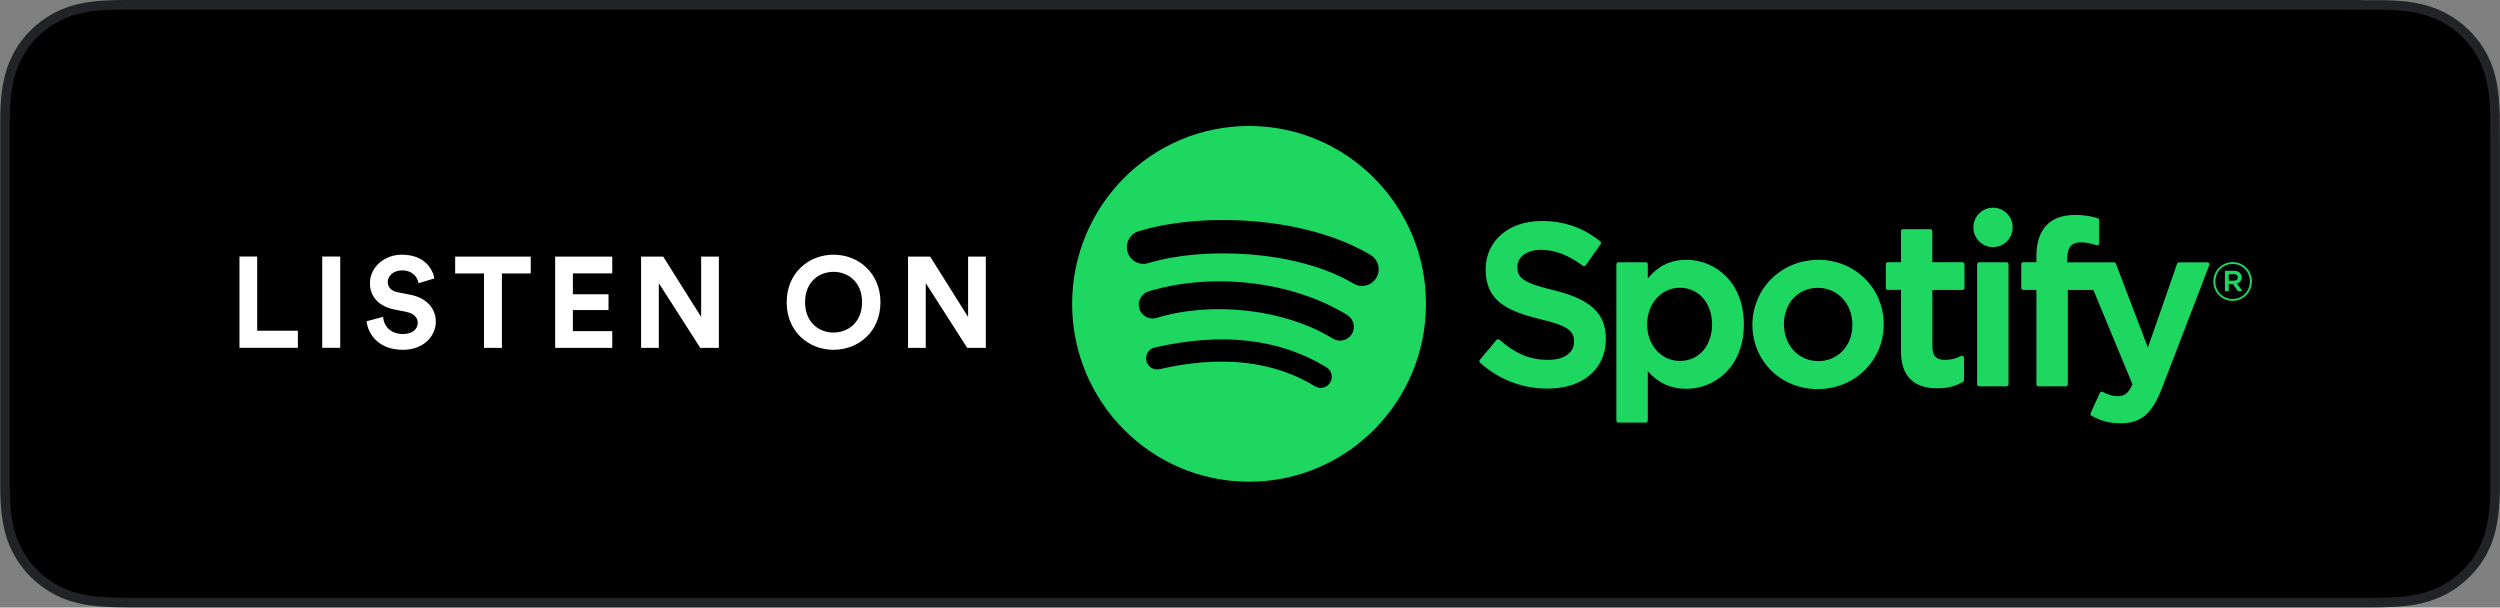 <?xml version="1.0" encoding="UTF-8"?>
<svg xmlns="http://www.w3.org/2000/svg" viewBox="0 0 261 63.43">
  <rect x="0" y="0" width="261" height="63.43" fill="#808080" stroke="none"/>
  <g fill-rule="evenodd">
    <path d="m245.82.5h-230.63c-.48 0-.7 0-.96 0-.28 0-.53 0-.77 0-.14 0-.29 0-.44 0-.19 0-.33 0-.69.01q-.16 0-.31 0c-1.23.03-2.19.11-3.11.27-1.04.18-1.98.49-2.9.95-.91.47-1.74 1.07-2.46 1.79-.72.71-1.33 1.54-1.79 2.46-.46.9-.77 1.84-.95 2.9-.17.91-.25 1.87-.28 3.11 0 .21-.01.43-.01.72q0 .13 0 .26v.46 36.19q0 .17 0 .34v.47q0 .13 0 .25c0 .29 0 .51.01.73.03 1.23.11 2.19.28 3.11.18 1.06.49 2 .95 2.9.47.91 1.07 1.74 1.79 2.45.72.72 1.55 1.33 2.46 1.79.9.46 1.84.77 2.9.96.91.16 1.85.24 3.11.27.51.01.98.02 1.45.02h.77.96 230.63.86.86c.47 0 .96 0 1.45-.02 1.27-.03 2.21-.11 3.1-.27 1.06-.19 2-.5 2.91-.96s1.74-1.07 2.46-1.79c.71-.7 1.32-1.53 1.79-2.45.46-.91.77-1.86.94-2.9.17-.89.24-1.79.29-3.1 0-.23 0-.46 0-.73 0-.2 0-.36 0-.73 0-.11 0-.23 0-.34 0-.38 0-.68 0-1.38v-33.06c0-.86 0-1.24-.01-1.73 0-.36 0-.52 0-.73 0-.27 0-.5 0-.72-.05-1.32-.12-2.22-.29-3.11-.18-1.04-.48-1.98-.94-2.89-.47-.92-1.08-1.75-1.8-2.46-.72-.72-1.55-1.32-2.46-1.79-.92-.46-1.87-.77-2.91-.96-.91-.16-1.87-.24-3.1-.27q-.14 0-.28 0c-.23 0-.32 0-.45 0-.28 0-.51 0-.73 0-.26 0-.54 0-.85 0-.24 0-.43 0-.86 0z" stroke="#222326"></path>
    <path d="m141.32 29.61c.82.49 1.88.22 2.37-.61.49-.82.22-1.89-.6-2.38-6.85-4.09-17.7-4.48-24.22-2.48-.91.28-1.43 1.25-1.15 2.17s1.24 1.44 2.15 1.16c5.68-1.73 15.5-1.41 21.46 2.15zm-.19 5.27c.42-.68.2-1.57-.47-1.99-5.7-3.52-14.04-4.51-20.75-2.47-.76.23-1.19 1.04-.96 1.81.23.76 1.04 1.2 1.8.96 5.87-1.79 13.44-.9 18.4 2.16.68.42 1.56.2 1.98-.48zm-2.26 5.06c.33-.55.16-1.26-.38-1.59-4.87-2.99-10.9-3.69-17.94-2.07-.62.14-1.01.76-.87 1.39.14.62.76 1.01 1.38.87 6.43-1.48 11.89-.87 16.23 1.79.54.33 1.25.16 1.58-.39zm-8.47-26.79c10.2 0 18.47 8.31 18.47 18.57s-8.27 18.57-18.47 18.57-18.47-8.31-18.47-18.57 8.27-18.57 18.47-18.57zm31.78 17.14c3.89.95 5.47 2.42 5.47 5.09 0 3.16-2.4 5.19-6.11 5.19-2.62 0-5.05-.94-7.03-2.71-.08-.07-.09-.2-.02-.29l1.75-2.09s.09-.07.14-.07.11.01.15.05c1.7 1.48 3.22 2.11 5.08 2.11 1.68 0 2.72-.73 2.72-1.9 0-1.06-.51-1.65-3.57-2.36-3.59-.87-5.66-2-5.66-5.19 0-2.97 2.41-5.05 5.85-5.05 2.34 0 4.35.7 6.12 2.13.09.07.1.19.04.29l-1.56 2.21s-.08.08-.14.09c-.06 0-.11 0-.16-.04-1.5-1.12-2.92-1.67-4.36-1.67s-2.48.72-2.48 1.78c0 1.13.57 1.66 3.76 2.43zm16.56 3.57c0-2.22-1.41-3.82-3.35-3.82s-3.43 1.64-3.43 3.82 1.47 3.82 3.43 3.82 3.35-1.57 3.35-3.82zm-2.69-6.74c2.99 0 6.01 2.31 6.01 6.74s-3.02 6.73-6.01 6.73c-1.61 0-2.93-.6-4.02-1.83v5.15c0 .12-.09.21-.21.21h-2.86c-.12 0-.21-.09-.21-.21v-16.32c0-.12.09-.21.21-.21h2.86c.12 0 .21.09.21.21v1.47c1.09-1.31 2.41-1.94 4.02-1.94zm13.77 10.58c2.07 0 3.57-1.6 3.57-3.8s-1.55-3.85-3.61-3.85-3.54 1.6-3.54 3.8 1.54 3.85 3.59 3.85zm0-10.58c3.84 0 6.84 2.96 6.84 6.74s-3.02 6.76-6.89 6.76-6.82-2.95-6.82-6.71 3.01-6.78 6.86-6.78zm15.06.26c.12 0 .21.09.21.21v2.47c0 .12-.09.21-.21.21h-3.14v5.94c0 .94.41 1.36 1.32 1.36.59 0 1.13-.13 1.68-.41.06-.03.14-.03.2 0 .06.04.1.11.1.18v2.35c0 .07-.04.15-.11.18-.8.46-1.65.67-2.67.67-2.52 0-3.8-1.31-3.8-3.89v-6.39h-1.37c-.12 0-.21-.09-.21-.21v-2.47c0-.12.09-.21.21-.21h1.37v-3.23c0-.12.09-.21.21-.21h2.85c.12 0 .21.09.21.21v3.23h3.14zm10.95.01h4.88c.09 0 .16.05.19.14l3.34 8.75 3.05-8.75c.03-.08.11-.14.2-.14h2.97c.07 0 .13.03.17.09s.05.13.02.2l-4.95 12.87c-1.03 2.66-2.19 3.64-4.3 3.64-1.13 0-2.04-.23-3.05-.79-.1-.05-.14-.17-.09-.27l.97-2.13c.02-.05.07-.09.12-.11.06-.02.12-.01.17.02.54.3 1.07.45 1.57.45.62 0 1.08-.21 1.54-1.24l-4.08-9.85h-2.67v9.85c0 .12-.09.21-.21.21h-2.86c-.12 0-.21-.09-.21-.21v-9.85h-1.37c-.12 0-.21-.09-.21-.21v-2.48c0-.12.09-.21.21-.21h1.37v-.61c0-2.82 1.39-4.32 4.03-4.32 1.08 0 1.81.17 2.37.34.09.03.15.11.15.2v2.42c0 .07-.03.13-.09.17-.05.04-.12.05-.19.03-.54-.18-1.01-.3-1.61-.3-1 0-1.44.52-1.44 1.69v.4zm-6.35-.01c.12 0 .21.09.21.21v12.53c0 .12-.09.21-.21.21h-2.86c-.12 0-.21-.09-.21-.21v-12.53c0-.12.09-.21.21-.21zm-1.41-5.7c1.13 0 2.05.92 2.05 2.06s-.92 2.06-2.05 2.06-2.05-.92-2.05-2.06.92-2.06 2.05-2.06zm25.13 6.95h-.52v.67h.52c.26 0 .42-.13.42-.34 0-.22-.16-.34-.42-.34zm.34.96.57.8h-.48l-.51-.73h-.44v.73h-.4v-2.12h.94c.49 0 .81.25.81.68 0 .35-.2.56-.49.64zm-.45-2.03c-1.03 0-1.81.82-1.81 1.83s.77 1.82 1.8 1.82 1.81-.82 1.81-1.83-.77-1.82-1.8-1.82zm-.01 3.85c-1.13 0-2.01-.91-2.01-2.02s.89-2.03 2.02-2.03 2.01.91 2.01 2.02-.89 2.03-2.02 2.03z" fill="#1ed760"></path>
    <path d="m31.1 36.31h-6.1v-9.53h1.85v7.75h4.25v1.77zm4.42 0h-1.88v-9.53h1.88zm9.85-7.25-1.67.51c-.09-.52-.52-1.34-1.73-1.34-.9 0-1.49.58-1.49 1.21 0 .52.34.94 1.03 1.07l1.33.26c1.73.34 2.66 1.46 2.66 2.81 0 1.46-1.22 2.94-3.44 2.94-2.53 0-3.64-1.63-3.79-2.98l1.72-.46c.08.94.74 1.79 2.08 1.79.99 0 1.54-.5 1.54-1.17 0-.55-.42-.98-1.16-1.13l-1.33-.27c-1.52-.31-2.5-1.29-2.5-2.73 0-1.69 1.52-2.98 3.32-2.98 2.31 0 3.2 1.4 3.41 2.47zm10.04-.51h-3.01v7.77h-1.87v-7.77h-3.01v-1.76h7.89zm8.51 7.77h-5.96v-9.53h5.96v1.75h-4.11v2.18h3.72v1.65h-3.72v2.2h4.11zm11.14 0h-1.95l-4.33-6.76v6.76h-1.85v-9.53h2.31l3.96 6.3v-6.3h1.85v9.53zm8.99-4.77c0 2.15 1.5 3.17 2.97 3.17s2.98-1.02 2.98-3.17-1.5-3.17-2.98-3.17-2.97 1.02-2.97 3.17zm-1.92.01c0-3.08 2.31-4.97 4.89-4.97s4.9 1.89 4.9 4.97-2.31 4.96-4.9 4.96-4.89-1.89-4.89-4.96zm20.8 4.76h-1.95l-4.33-6.76v6.76h-1.85v-9.53h2.31l3.96 6.3v-6.3h1.85v9.53z" fill="#fff"></path>
  </g>
</svg>
